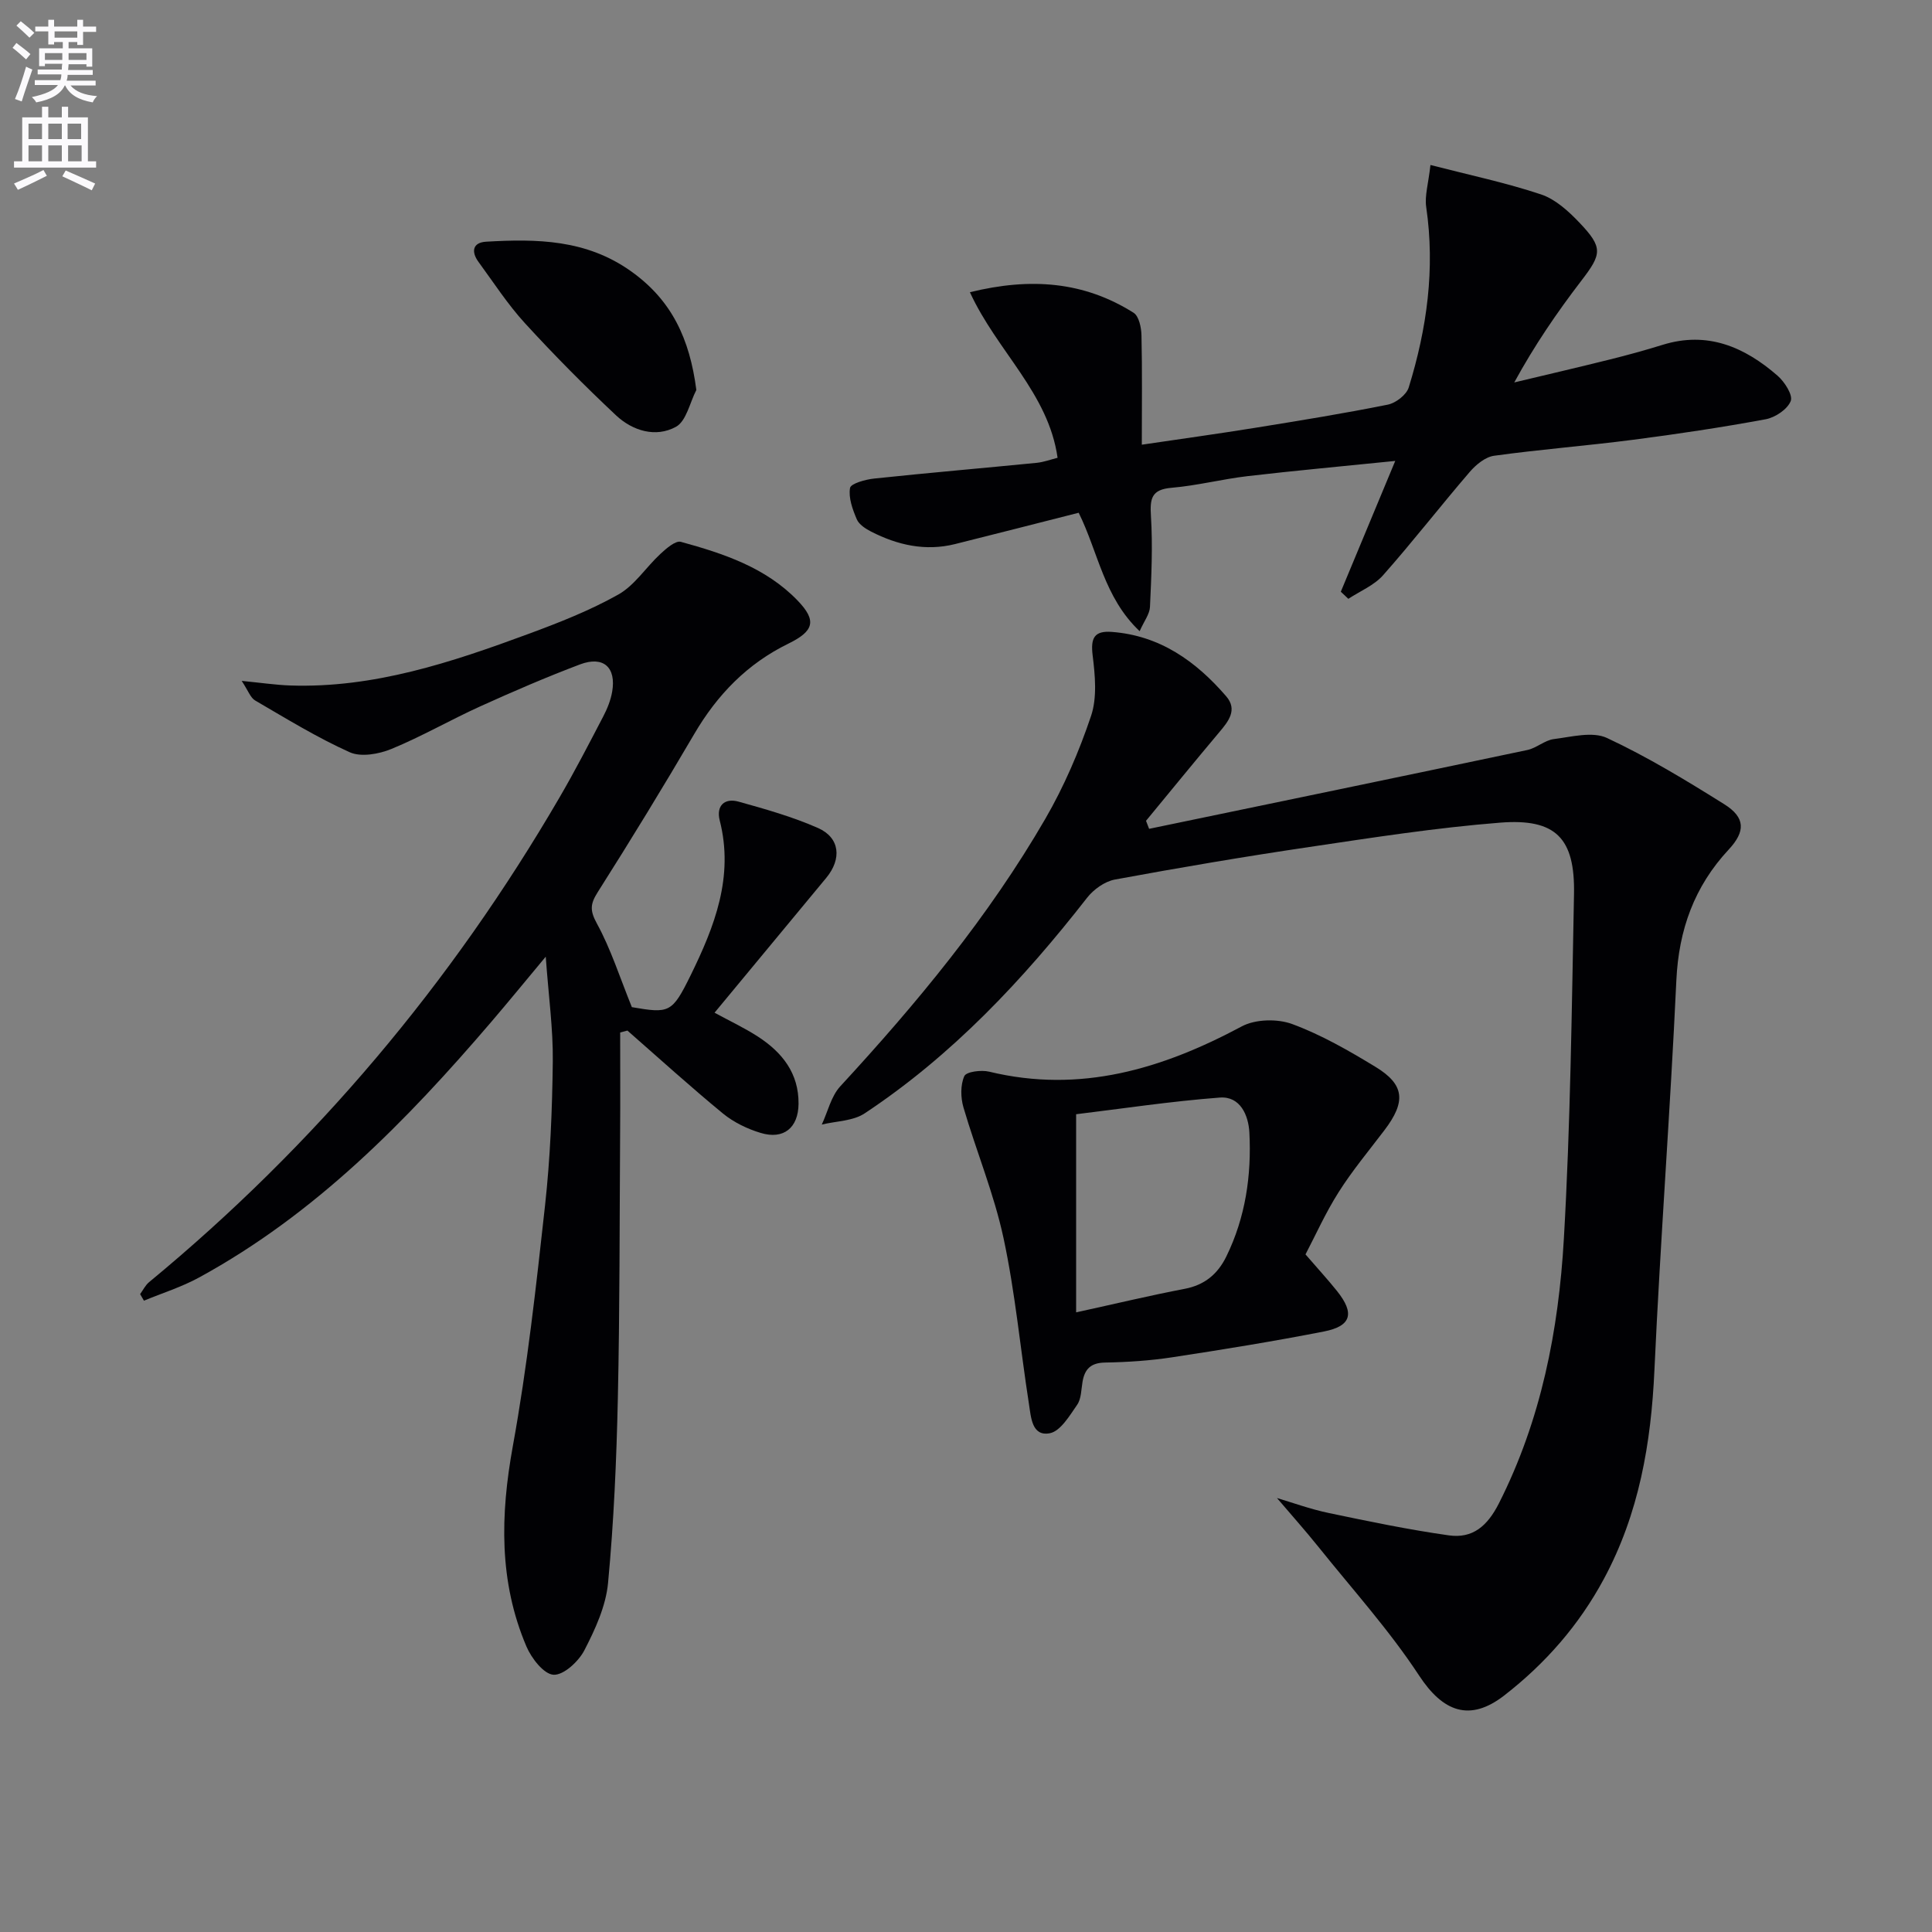 <svg enable-background="new 0 0 400 400" viewBox="0 0 400 400" xmlns="http://www.w3.org/2000/svg"><rect x="0" y="0" width="400" height="400" fill="#808080" stroke="none"/><path d="m2.6 9.9.8-1c.9.7 1.9 1.4 2.9 2.3l-.9 1.1c-1.1-1-2-1.8-2.8-2.4zm.5 10.6c.9-2.1 1.6-4.3 2.3-6.7.4.2.8.4 1.3.6-.7 2.1-1.5 4.3-2.2 6.6zm.3-15.2.9-.9c1 .8 2 1.6 2.8 2.4l-1 1c-.9-.9-1.8-1.7-2.7-2.5zm12.6-1.2h1.2v1.4h2.7v1.1h-2.7v2.7h-1.2v-.6h-1.8v1.3h4.9v3.8h-1.2v-.5h-3.7c0 .4-.1.9-.1 1.2h5.1v1h-5.2c0 .5-.1.9-.2 1.2h6v1h-5.2c1.1 1.3 2.9 2 5.5 2.2-.4.4-.7.8-.9 1.3-2.9-.5-4.8-1.6-5.7-3.5h-.1c-.8 1.7-2.7 2.9-5.9 3.5-.2-.4-.6-.8-.9-1.1 2.8-.6 4.6-1.4 5.4-2.5h-4.8v-1h5.3c.1-.3.2-.7.2-1.2h-4.9v-1h5c0-.4 0-.8.1-1.2h-3.6v.5h-1.2v-3.7h4.9v-1.3h-1.8v.5h-1.2v-2.7h-2.7v-1h2.7v-1.4h1.2v1.4h4.8zm-6.7 8.3h3.6c0-.4 0-.9 0-1.4h-3.6zm1.9-4.6h4.8v-1.3h-4.7v1.3zm6.7 3.2h-3.7v1.4h3.7z" fill="#fbfafc"/><path d="m8.7 22.1h1.3v2.2h2.8v-2.2h1.3v2.2h4.1v9.1h1.7v1.3h-17v-1.3h1.7v-9.1h4.1zm.3 13.1.7 1.2c-1.8.9-3.8 1.9-6 2.9-.2-.4-.5-.8-.8-1.3 2.3-1 4.4-1.9 6.1-2.8zm-3.1-6.4h2.8v-3.2h-2.8zm0 4.6h2.8v-3.3h-2.8zm4.1-4.6h2.8v-3.2h-2.8zm0 4.6h2.8v-3.3h-2.8zm3.6 1.9c2.1.9 4.1 1.8 6.1 2.7l-.7 1.4c-2.2-1.1-4.2-2-6.1-2.9zm3.2-9.7h-2.8v3.2h2.8zm-2.7 7.8h2.8v-3.3h-2.8z" fill="#fbfafc"/><g fill="#010104"><path d="m237.91 171.6c26.11-5.42 52.22-10.82 78.31-16.32 1.9-.4 3.59-2.02 5.48-2.26 3.67-.46 8.01-1.63 11.01-.23 8.4 3.92 16.39 8.78 24.27 13.71 4.41 2.76 4.42 5.64.93 9.39-7.12 7.64-10.35 16.61-10.84 27.11-1.25 26.91-3.31 53.78-4.54 80.68-.69 15.17-3.19 29.69-10.46 43.21-5.14 9.56-12.11 17.52-20.61 24.12-7.18 5.58-12.73 3.39-17.64-4.09-6.17-9.4-13.79-17.84-20.85-26.65-2.79-3.48-5.77-6.8-8.59-10.12 3.18.94 6.89 2.3 10.72 3.1 8.25 1.73 16.52 3.45 24.86 4.63 4.94.7 7.99-1.92 10.38-6.64 8.74-17.27 12.35-35.81 13.44-54.75 1.37-23.74 1.63-47.55 2.1-71.34.23-11.59-3.73-15.74-15.28-14.83-13.22 1.04-26.38 3.09-39.51 5.04-13.46 1.99-26.88 4.27-40.26 6.74-2.1.39-4.4 2.03-5.75 3.76-13.29 17.03-27.95 32.65-46.06 44.65-2.41 1.6-5.89 1.59-8.88 2.32 1.25-2.67 1.93-5.86 3.83-7.92 15.84-17.18 30.71-35.11 42.45-55.38 3.88-6.7 7-13.96 9.47-21.3 1.28-3.81.84-8.4.33-12.54-.44-3.58.32-5.14 3.97-4.86 9.97.75 17.42 6.08 23.68 13.33 2.4 2.78.48 5.18-1.45 7.46-5.1 6.06-10.11 12.21-15.15 18.32.2.56.42 1.11.64 1.66z"/><path d="m130.82 208.52c7.77 1.33 8.32 1.23 12.17-6.6 4.95-10.09 9-20.4 6.02-32.06-.77-3.03.99-4.7 3.9-3.89 5.57 1.55 11.19 3.14 16.45 5.46 4.55 2.01 4.96 6.39 1.7 10.33-7.63 9.21-15.26 18.42-23.12 27.91 3.09 1.69 6.19 3.13 9.03 4.98 4.98 3.24 8.42 7.56 8.36 13.89-.05 4.95-3.07 7.46-7.84 6.02-2.76-.83-5.57-2.19-7.79-4-6.75-5.55-13.22-11.43-19.8-17.19-.5.13-1 .27-1.5.4 0 6.91.04 13.81-.01 20.72-.12 18.32-.07 36.65-.47 54.96-.28 12.78-.83 25.57-2.03 38.29-.45 4.78-2.65 9.58-4.9 13.93-1.2 2.32-4.29 5.18-6.38 5.07-2.02-.11-4.58-3.41-5.62-5.86-5.73-13.45-5.4-27.24-2.81-41.5 2.99-16.45 4.83-33.13 6.66-49.76 1.09-9.89 1.49-19.88 1.61-29.84.08-6.73-.87-13.48-1.46-21.71-4.36 5.23-7.76 9.39-11.25 13.47-17.61 20.58-36.43 39.8-60.52 52.95-3.6 1.97-7.6 3.22-11.42 4.8-.26-.45-.53-.91-.79-1.36.61-.83 1.08-1.83 1.85-2.47 34.37-28.37 62.62-61.92 85.02-100.42 3.18-5.46 6.08-11.08 9-16.68.84-1.6 1.55-3.36 1.86-5.13.88-5.07-1.81-7.5-6.66-5.67-6.99 2.64-13.86 5.61-20.66 8.69-6.2 2.81-12.12 6.24-18.4 8.82-2.58 1.06-6.27 1.72-8.6.68-6.77-3.04-13.15-6.97-19.59-10.72-.98-.57-1.45-2.04-2.79-4.06 4 .39 7 .84 10 .95 17.33.59 33.41-4.78 49.33-10.66 6.37-2.35 12.76-4.86 18.65-8.17 3.39-1.91 5.73-5.65 8.7-8.4 1.21-1.12 3.13-2.81 4.24-2.51 8.83 2.42 17.56 5.31 24.15 12.13 4.04 4.18 3.44 6.34-1.89 8.95-8.5 4.15-14.72 10.57-19.48 18.7-6.47 11.04-13.14 21.96-20 32.77-1.56 2.46-1.62 3.8-.16 6.48 2.87 5.23 4.7 11.03 7.24 17.31z"/><path d="m218.96 94.78c-1.89-13.41-12.58-22.1-18.15-34.28 12.65-3.11 23.66-2.19 33.88 4.25 1.12.7 1.61 3.08 1.64 4.7.17 7.3.07 14.61.07 22.62 8.2-1.21 15.86-2.27 23.49-3.5 9.16-1.48 18.33-2.96 27.42-4.79 1.67-.33 3.88-2.03 4.35-3.56 3.77-12.17 5.49-24.58 3.62-37.36-.34-2.33.45-4.82.88-8.7 8.11 2.09 15.64 3.67 22.89 6.09 2.98.99 5.69 3.47 7.94 5.83 4.96 5.2 4.65 6.51.4 12.05-5.02 6.55-9.69 13.37-13.88 21.05 6.57-1.57 13.15-3.1 19.7-4.73 3.7-.92 7.39-1.93 11.03-3.06 9.29-2.88 16.95.45 23.78 6.39 1.46 1.27 3.22 4.01 2.73 5.25-.67 1.71-3.2 3.4-5.17 3.77-9.13 1.69-18.33 3.07-27.54 4.26-9.55 1.24-19.17 1.98-28.71 3.3-1.81.25-3.75 1.85-5.03 3.34-6.07 7.06-11.78 14.43-17.95 21.4-1.86 2.1-4.76 3.28-7.19 4.88-.52-.49-1.04-.98-1.56-1.47 3.56-8.56 7.12-17.11 11.27-27.08-11.19 1.14-20.9 2.02-30.58 3.15-5.26.62-10.45 1.96-15.72 2.41-4.17.35-4.51 2.21-4.28 5.86.39 6.24.09 12.54-.2 18.81-.07 1.48-1.2 2.91-2.14 5.02-7.4-7-8.56-16.33-12.62-24.52-8.63 2.19-17.12 4.37-25.62 6.49-6.12 1.52-11.87.21-17.34-2.58-1.15-.59-2.52-1.47-2.98-2.55-.87-2.05-1.75-4.44-1.4-6.49.15-.92 3.19-1.76 4.99-1.95 11.22-1.19 22.47-2.15 33.7-3.26 1.47-.16 2.88-.69 4.28-1.04z"/><path d="m270.29 259.71c2.63 3.05 4.66 5.25 6.53 7.59 3.68 4.6 2.99 7.25-2.71 8.37-10.42 2.04-20.9 3.74-31.4 5.34-4.59.7-9.27 1.01-13.91 1.09-2.92.05-4.21 1.3-4.67 3.96-.28 1.63-.25 3.54-1.12 4.79-1.57 2.27-3.46 5.47-5.67 5.89-3.72.7-3.88-3.35-4.3-6.01-1.79-11.46-2.84-23.07-5.27-34.39-1.97-9.18-5.64-17.99-8.29-27.04-.6-2.04-.65-4.66.17-6.5.41-.93 3.52-1.32 5.16-.92 18.85 4.56 35.8-.56 52.29-9.38 2.83-1.51 7.38-1.61 10.44-.48 6.01 2.22 11.71 5.5 17.22 8.85 6.08 3.69 6.36 7.22 1.87 13.13-3.21 4.23-6.64 8.34-9.47 12.81-2.74 4.31-4.84 9.03-6.87 12.9zm-47.49 12c8.27-1.81 15.34-3.51 22.47-4.87 4.15-.79 6.85-3.07 8.63-6.7 3.97-8.11 5.23-16.8 4.77-25.67-.19-3.54-1.87-7.55-6.13-7.23-10.15.77-20.24 2.3-29.74 3.45z"/><path d="m144.17 80.74c-1.36 2.63-2.07 6.45-4.23 7.63-4.19 2.29-8.97.83-12.4-2.38-6.52-6.12-12.83-12.49-18.87-19.09-3.56-3.89-6.47-8.4-9.6-12.67-1.55-2.11-1.23-4.03 1.58-4.19 10.49-.61 20.72-.48 29.98 6.11 8.49 6.03 12.17 14.04 13.54 24.59z"/></g></svg>
